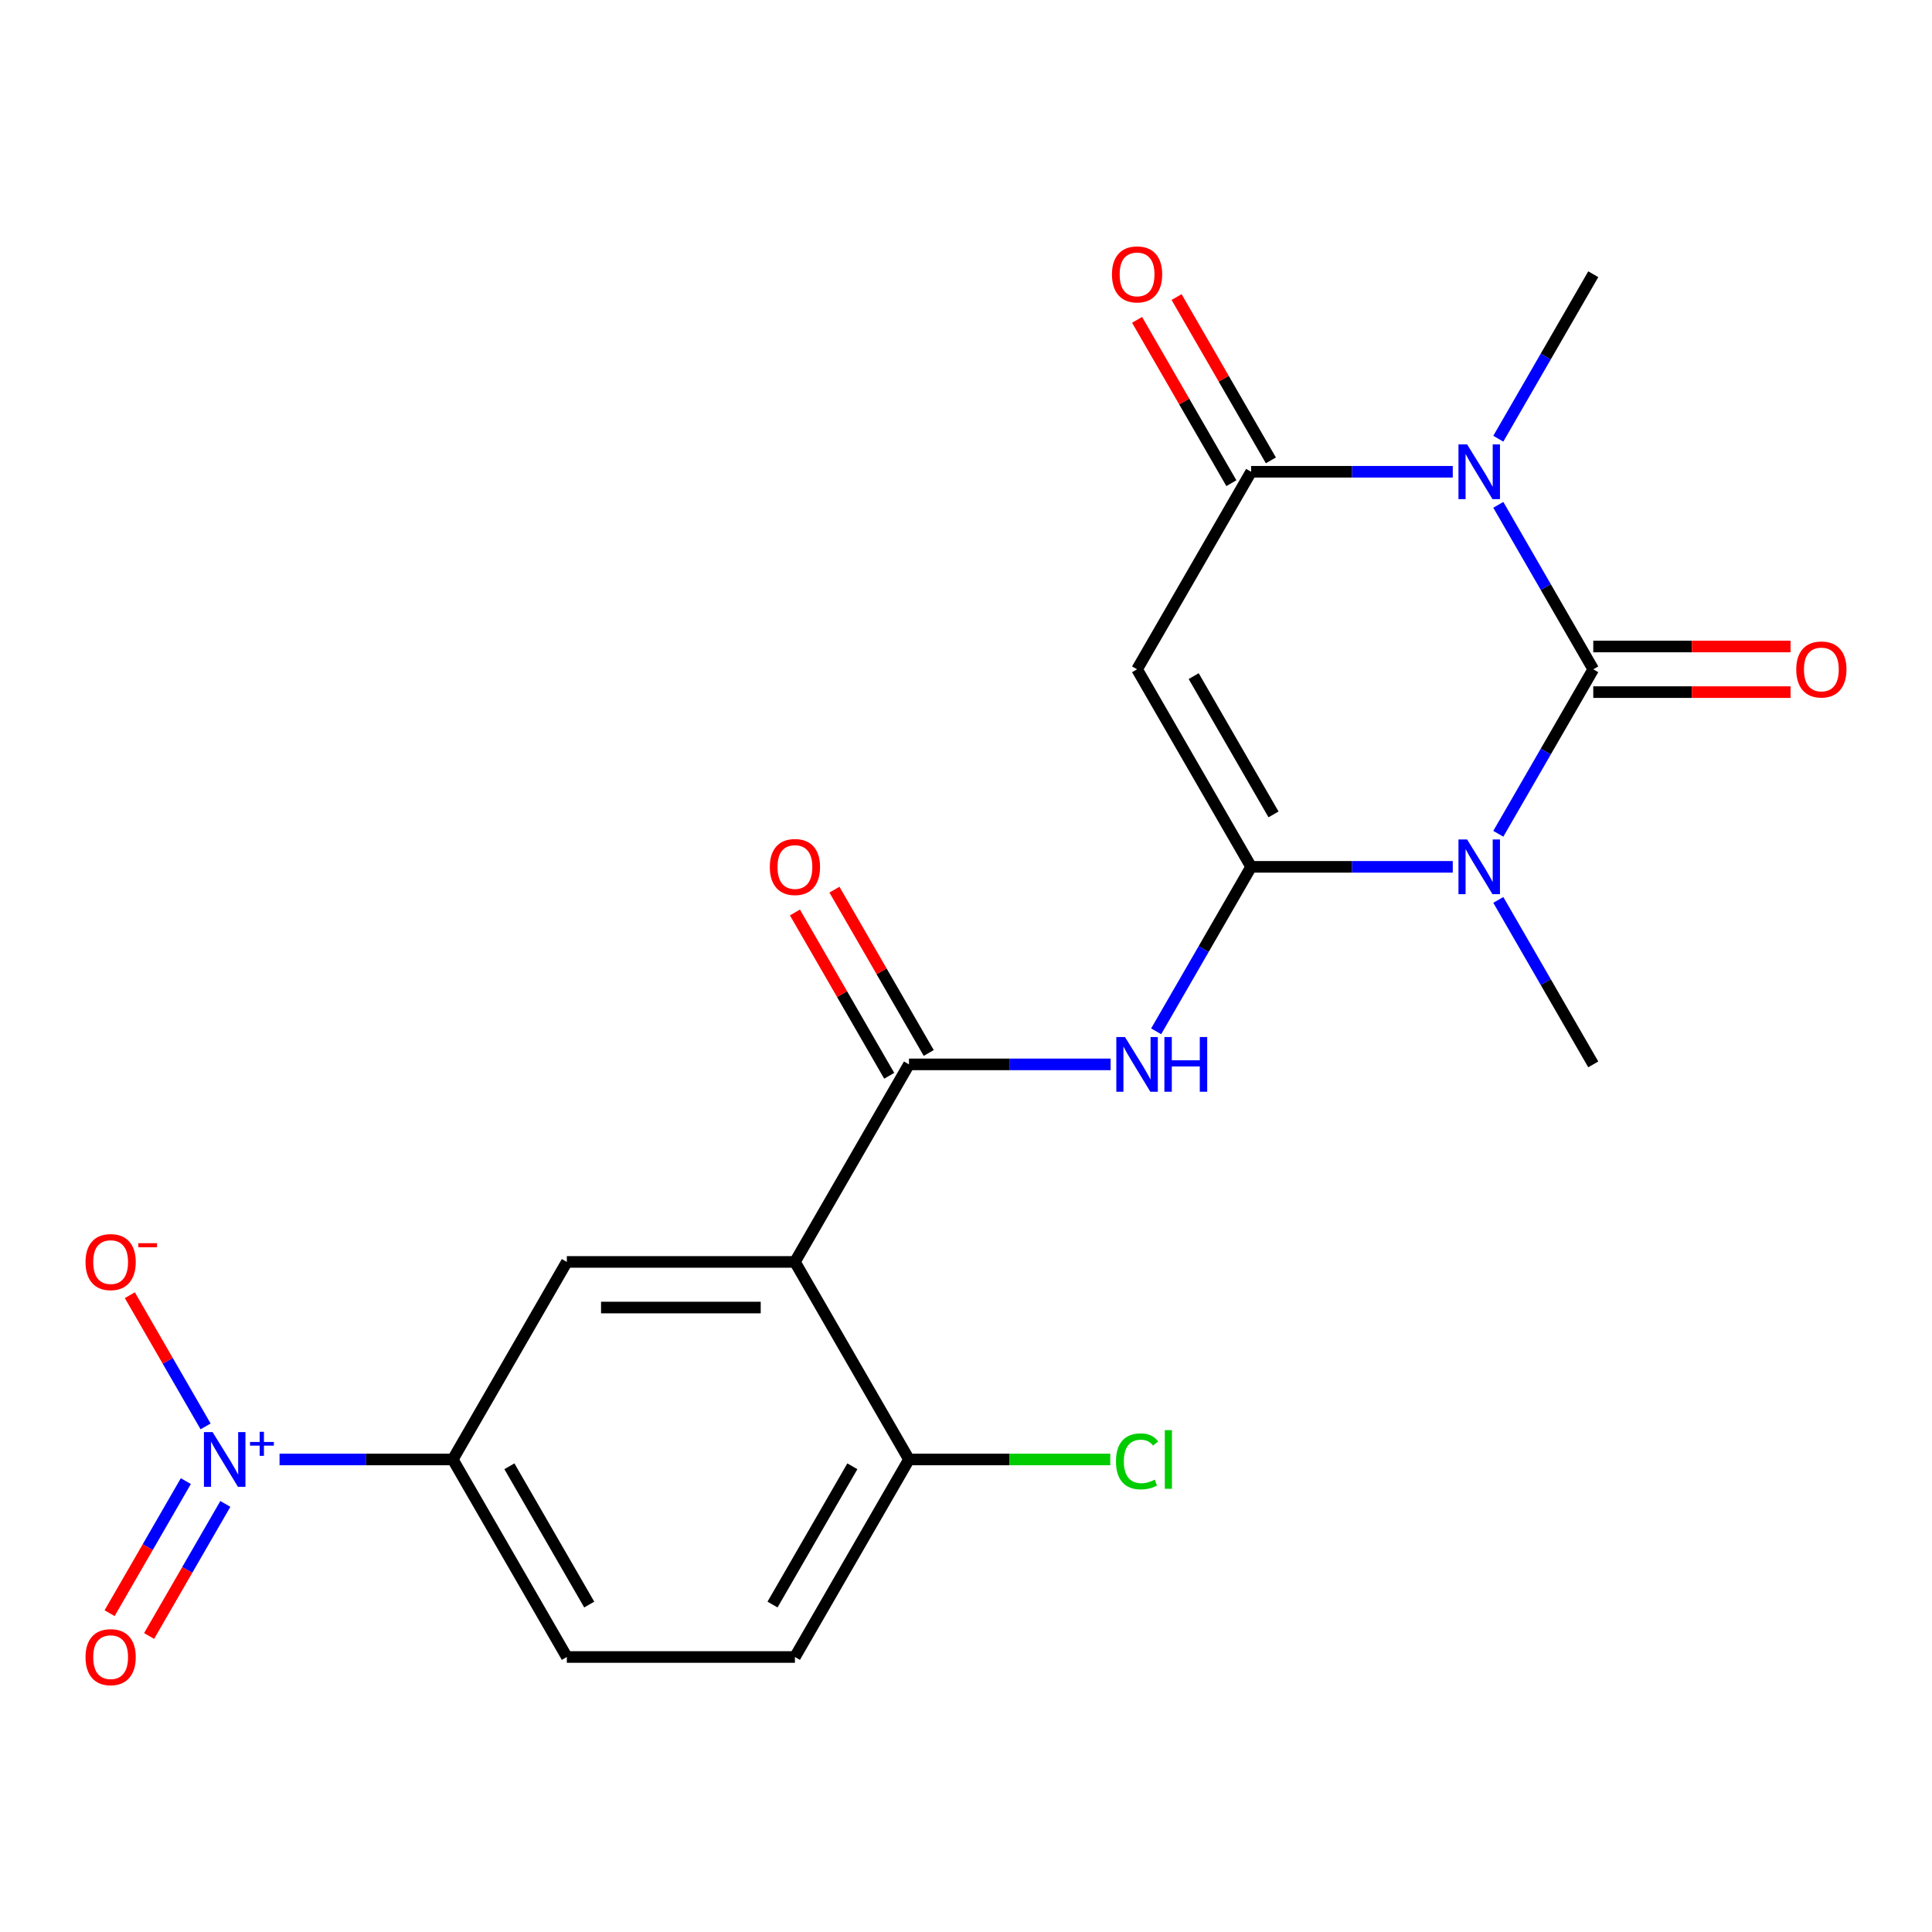 <?xml version='1.0' encoding='iso-8859-1'?>
<svg version='1.1' baseProfile='full'
              xmlns='http://www.w3.org/2000/svg'
                      xmlns:rdkit='http://www.rdkit.org/xml'
                      xmlns:xlink='http://www.w3.org/1999/xlink'
                  xml:space='preserve'
width='1000px' height='1000px' viewBox='0 0 1000 1000'>
<!-- END OF HEADER -->
<rect style='opacity:1.0;fill:#FFFFFF;stroke:none' width='1000' height='1000' x='0' y='0'> </rect>
<path class='bond-0' d='M 824.672,346.432 L 800.096,388.999' style='fill:none;fill-rule:evenodd;stroke:#000000;stroke-width:6px;stroke-linecap:butt;stroke-linejoin:miter;stroke-opacity:1' />
<path class='bond-0' d='M 800.096,388.999 L 775.52,431.566' style='fill:none;fill-rule:evenodd;stroke:#0000FF;stroke-width:6px;stroke-linecap:butt;stroke-linejoin:miter;stroke-opacity:1' />
<path class='bond-2' d='M 824.672,346.432 L 800.096,303.865' style='fill:none;fill-rule:evenodd;stroke:#000000;stroke-width:6px;stroke-linecap:butt;stroke-linejoin:miter;stroke-opacity:1' />
<path class='bond-2' d='M 800.096,303.865 L 775.52,261.298' style='fill:none;fill-rule:evenodd;stroke:#0000FF;stroke-width:6px;stroke-linecap:butt;stroke-linejoin:miter;stroke-opacity:1' />
<path class='bond-11' d='M 824.672,358.238 L 875.728,358.238' style='fill:none;fill-rule:evenodd;stroke:#000000;stroke-width:6px;stroke-linecap:butt;stroke-linejoin:miter;stroke-opacity:1' />
<path class='bond-11' d='M 875.728,358.238 L 926.783,358.238' style='fill:none;fill-rule:evenodd;stroke:#FF0000;stroke-width:6px;stroke-linecap:butt;stroke-linejoin:miter;stroke-opacity:1' />
<path class='bond-11' d='M 824.672,334.626 L 875.728,334.626' style='fill:none;fill-rule:evenodd;stroke:#000000;stroke-width:6px;stroke-linecap:butt;stroke-linejoin:miter;stroke-opacity:1' />
<path class='bond-11' d='M 875.728,334.626 L 926.783,334.626' style='fill:none;fill-rule:evenodd;stroke:#FF0000;stroke-width:6px;stroke-linecap:butt;stroke-linejoin:miter;stroke-opacity:1' />
<path class='bond-1' d='M 751.949,448.677 L 699.764,448.677' style='fill:none;fill-rule:evenodd;stroke:#0000FF;stroke-width:6px;stroke-linecap:butt;stroke-linejoin:miter;stroke-opacity:1' />
<path class='bond-1' d='M 699.764,448.677 L 647.578,448.677' style='fill:none;fill-rule:evenodd;stroke:#000000;stroke-width:6px;stroke-linecap:butt;stroke-linejoin:miter;stroke-opacity:1' />
<path class='bond-19' d='M 775.52,465.789 L 800.096,508.356' style='fill:none;fill-rule:evenodd;stroke:#0000FF;stroke-width:6px;stroke-linecap:butt;stroke-linejoin:miter;stroke-opacity:1' />
<path class='bond-19' d='M 800.096,508.356 L 824.672,550.923' style='fill:none;fill-rule:evenodd;stroke:#000000;stroke-width:6px;stroke-linecap:butt;stroke-linejoin:miter;stroke-opacity:1' />
<path class='bond-6' d='M 647.578,448.677 L 623.002,491.244' style='fill:none;fill-rule:evenodd;stroke:#000000;stroke-width:6px;stroke-linecap:butt;stroke-linejoin:miter;stroke-opacity:1' />
<path class='bond-6' d='M 623.002,491.244 L 598.426,533.811' style='fill:none;fill-rule:evenodd;stroke:#0000FF;stroke-width:6px;stroke-linecap:butt;stroke-linejoin:miter;stroke-opacity:1' />
<path class='bond-22' d='M 647.578,448.677 L 588.547,346.432' style='fill:none;fill-rule:evenodd;stroke:#000000;stroke-width:6px;stroke-linecap:butt;stroke-linejoin:miter;stroke-opacity:1' />
<path class='bond-22' d='M 659.173,421.534 L 617.851,349.963' style='fill:none;fill-rule:evenodd;stroke:#000000;stroke-width:6px;stroke-linecap:butt;stroke-linejoin:miter;stroke-opacity:1' />
<path class='bond-4' d='M 751.949,244.187 L 699.764,244.187' style='fill:none;fill-rule:evenodd;stroke:#0000FF;stroke-width:6px;stroke-linecap:butt;stroke-linejoin:miter;stroke-opacity:1' />
<path class='bond-4' d='M 699.764,244.187 L 647.578,244.187' style='fill:none;fill-rule:evenodd;stroke:#000000;stroke-width:6px;stroke-linecap:butt;stroke-linejoin:miter;stroke-opacity:1' />
<path class='bond-20' d='M 775.52,227.075 L 800.096,184.509' style='fill:none;fill-rule:evenodd;stroke:#0000FF;stroke-width:6px;stroke-linecap:butt;stroke-linejoin:miter;stroke-opacity:1' />
<path class='bond-20' d='M 800.096,184.509 L 824.672,141.942' style='fill:none;fill-rule:evenodd;stroke:#000000;stroke-width:6px;stroke-linecap:butt;stroke-linejoin:miter;stroke-opacity:1' />
<path class='bond-3' d='M 588.547,346.432 L 647.578,244.187' style='fill:none;fill-rule:evenodd;stroke:#000000;stroke-width:6px;stroke-linecap:butt;stroke-linejoin:miter;stroke-opacity:1' />
<path class='bond-15' d='M 657.803,238.284 L 633.4,196.017' style='fill:none;fill-rule:evenodd;stroke:#000000;stroke-width:6px;stroke-linecap:butt;stroke-linejoin:miter;stroke-opacity:1' />
<path class='bond-15' d='M 633.4,196.017 L 608.997,153.75' style='fill:none;fill-rule:evenodd;stroke:#FF0000;stroke-width:6px;stroke-linecap:butt;stroke-linejoin:miter;stroke-opacity:1' />
<path class='bond-15' d='M 637.354,250.09 L 612.951,207.823' style='fill:none;fill-rule:evenodd;stroke:#000000;stroke-width:6px;stroke-linecap:butt;stroke-linejoin:miter;stroke-opacity:1' />
<path class='bond-15' d='M 612.951,207.823 L 588.548,165.556' style='fill:none;fill-rule:evenodd;stroke:#FF0000;stroke-width:6px;stroke-linecap:butt;stroke-linejoin:miter;stroke-opacity:1' />
<path class='bond-5' d='M 411.453,653.168 L 470.484,550.923' style='fill:none;fill-rule:evenodd;stroke:#000000;stroke-width:6px;stroke-linecap:butt;stroke-linejoin:miter;stroke-opacity:1' />
<path class='bond-9' d='M 411.453,653.168 L 293.39,653.168' style='fill:none;fill-rule:evenodd;stroke:#000000;stroke-width:6px;stroke-linecap:butt;stroke-linejoin:miter;stroke-opacity:1' />
<path class='bond-9' d='M 393.744,676.781 L 311.1,676.781' style='fill:none;fill-rule:evenodd;stroke:#000000;stroke-width:6px;stroke-linecap:butt;stroke-linejoin:miter;stroke-opacity:1' />
<path class='bond-12' d='M 411.453,653.168 L 470.484,755.413' style='fill:none;fill-rule:evenodd;stroke:#000000;stroke-width:6px;stroke-linecap:butt;stroke-linejoin:miter;stroke-opacity:1' />
<path class='bond-7' d='M 574.855,550.923 L 522.67,550.923' style='fill:none;fill-rule:evenodd;stroke:#0000FF;stroke-width:6px;stroke-linecap:butt;stroke-linejoin:miter;stroke-opacity:1' />
<path class='bond-7' d='M 522.67,550.923 L 470.484,550.923' style='fill:none;fill-rule:evenodd;stroke:#000000;stroke-width:6px;stroke-linecap:butt;stroke-linejoin:miter;stroke-opacity:1' />
<path class='bond-16' d='M 480.709,545.02 L 456.306,502.753' style='fill:none;fill-rule:evenodd;stroke:#000000;stroke-width:6px;stroke-linecap:butt;stroke-linejoin:miter;stroke-opacity:1' />
<path class='bond-16' d='M 456.306,502.753 L 431.903,460.486' style='fill:none;fill-rule:evenodd;stroke:#FF0000;stroke-width:6px;stroke-linecap:butt;stroke-linejoin:miter;stroke-opacity:1' />
<path class='bond-16' d='M 460.26,556.826 L 435.857,514.559' style='fill:none;fill-rule:evenodd;stroke:#000000;stroke-width:6px;stroke-linecap:butt;stroke-linejoin:miter;stroke-opacity:1' />
<path class='bond-16' d='M 435.857,514.559 L 411.454,472.292' style='fill:none;fill-rule:evenodd;stroke:#FF0000;stroke-width:6px;stroke-linecap:butt;stroke-linejoin:miter;stroke-opacity:1' />
<path class='bond-8' d='M 144.693,755.413 L 189.526,755.413' style='fill:none;fill-rule:evenodd;stroke:#0000FF;stroke-width:6px;stroke-linecap:butt;stroke-linejoin:miter;stroke-opacity:1' />
<path class='bond-8' d='M 189.526,755.413 L 234.359,755.413' style='fill:none;fill-rule:evenodd;stroke:#000000;stroke-width:6px;stroke-linecap:butt;stroke-linejoin:miter;stroke-opacity:1' />
<path class='bond-13' d='M 106.417,738.302 L 86.811,704.344' style='fill:none;fill-rule:evenodd;stroke:#0000FF;stroke-width:6px;stroke-linecap:butt;stroke-linejoin:miter;stroke-opacity:1' />
<path class='bond-13' d='M 86.811,704.344 L 67.206,670.386' style='fill:none;fill-rule:evenodd;stroke:#FF0000;stroke-width:6px;stroke-linecap:butt;stroke-linejoin:miter;stroke-opacity:1' />
<path class='bond-14' d='M 96.192,766.622 L 76.46,800.8' style='fill:none;fill-rule:evenodd;stroke:#0000FF;stroke-width:6px;stroke-linecap:butt;stroke-linejoin:miter;stroke-opacity:1' />
<path class='bond-14' d='M 76.46,800.8 L 56.727,834.978' style='fill:none;fill-rule:evenodd;stroke:#FF0000;stroke-width:6px;stroke-linecap:butt;stroke-linejoin:miter;stroke-opacity:1' />
<path class='bond-14' d='M 116.641,778.428 L 96.909,812.606' style='fill:none;fill-rule:evenodd;stroke:#0000FF;stroke-width:6px;stroke-linecap:butt;stroke-linejoin:miter;stroke-opacity:1' />
<path class='bond-14' d='M 96.909,812.606 L 77.176,846.784' style='fill:none;fill-rule:evenodd;stroke:#FF0000;stroke-width:6px;stroke-linecap:butt;stroke-linejoin:miter;stroke-opacity:1' />
<path class='bond-10' d='M 293.39,653.168 L 234.359,755.413' style='fill:none;fill-rule:evenodd;stroke:#000000;stroke-width:6px;stroke-linecap:butt;stroke-linejoin:miter;stroke-opacity:1' />
<path class='bond-23' d='M 234.359,755.413 L 293.39,857.659' style='fill:none;fill-rule:evenodd;stroke:#000000;stroke-width:6px;stroke-linecap:butt;stroke-linejoin:miter;stroke-opacity:1' />
<path class='bond-23' d='M 263.663,758.944 L 304.985,830.516' style='fill:none;fill-rule:evenodd;stroke:#000000;stroke-width:6px;stroke-linecap:butt;stroke-linejoin:miter;stroke-opacity:1' />
<path class='bond-18' d='M 470.484,755.413 L 411.453,857.659' style='fill:none;fill-rule:evenodd;stroke:#000000;stroke-width:6px;stroke-linecap:butt;stroke-linejoin:miter;stroke-opacity:1' />
<path class='bond-18' d='M 441.181,758.944 L 399.859,830.516' style='fill:none;fill-rule:evenodd;stroke:#000000;stroke-width:6px;stroke-linecap:butt;stroke-linejoin:miter;stroke-opacity:1' />
<path class='bond-21' d='M 470.484,755.413 L 522.58,755.413' style='fill:none;fill-rule:evenodd;stroke:#000000;stroke-width:6px;stroke-linecap:butt;stroke-linejoin:miter;stroke-opacity:1' />
<path class='bond-21' d='M 522.58,755.413 L 574.675,755.413' style='fill:none;fill-rule:evenodd;stroke:#00CC00;stroke-width:6px;stroke-linecap:butt;stroke-linejoin:miter;stroke-opacity:1' />
<path class='bond-17' d='M 293.39,857.659 L 411.453,857.659' style='fill:none;fill-rule:evenodd;stroke:#000000;stroke-width:6px;stroke-linecap:butt;stroke-linejoin:miter;stroke-opacity:1' />
<path  class='atom-1' d='M 759.381 434.517
L 768.661 449.517
Q 769.581 450.997, 771.061 453.677
Q 772.541 456.357, 772.621 456.517
L 772.621 434.517
L 776.381 434.517
L 776.381 462.837
L 772.501 462.837
L 762.541 446.437
Q 761.381 444.517, 760.141 442.317
Q 758.941 440.117, 758.581 439.437
L 758.581 462.837
L 754.901 462.837
L 754.901 434.517
L 759.381 434.517
' fill='#0000FF'/>
<path  class='atom-3' d='M 759.381 230.027
L 768.661 245.027
Q 769.581 246.507, 771.061 249.187
Q 772.541 251.867, 772.621 252.027
L 772.621 230.027
L 776.381 230.027
L 776.381 258.347
L 772.501 258.347
L 762.541 241.947
Q 761.381 240.027, 760.141 237.827
Q 758.941 235.627, 758.581 234.947
L 758.581 258.347
L 754.901 258.347
L 754.901 230.027
L 759.381 230.027
' fill='#0000FF'/>
<path  class='atom-7' d='M 582.287 536.763
L 591.567 551.763
Q 592.487 553.243, 593.967 555.923
Q 595.447 558.603, 595.527 558.763
L 595.527 536.763
L 599.287 536.763
L 599.287 565.083
L 595.407 565.083
L 585.447 548.683
Q 584.287 546.763, 583.047 544.563
Q 581.847 542.363, 581.487 541.683
L 581.487 565.083
L 577.807 565.083
L 577.807 536.763
L 582.287 536.763
' fill='#0000FF'/>
<path  class='atom-7' d='M 602.687 536.763
L 606.527 536.763
L 606.527 548.803
L 621.007 548.803
L 621.007 536.763
L 624.847 536.763
L 624.847 565.083
L 621.007 565.083
L 621.007 552.003
L 606.527 552.003
L 606.527 565.083
L 602.687 565.083
L 602.687 536.763
' fill='#0000FF'/>
<path  class='atom-9' d='M 110.036 741.253
L 119.316 756.253
Q 120.236 757.733, 121.716 760.413
Q 123.196 763.093, 123.276 763.253
L 123.276 741.253
L 127.036 741.253
L 127.036 769.573
L 123.156 769.573
L 113.196 753.173
Q 112.036 751.253, 110.796 749.053
Q 109.596 746.853, 109.236 746.173
L 109.236 769.573
L 105.556 769.573
L 105.556 741.253
L 110.036 741.253
' fill='#0000FF'/>
<path  class='atom-9' d='M 129.412 746.358
L 134.402 746.358
L 134.402 741.105
L 136.619 741.105
L 136.619 746.358
L 141.741 746.358
L 141.741 748.259
L 136.619 748.259
L 136.619 753.539
L 134.402 753.539
L 134.402 748.259
L 129.412 748.259
L 129.412 746.358
' fill='#0000FF'/>
<path  class='atom-12' d='M 929.735 346.512
Q 929.735 339.712, 933.095 335.912
Q 936.455 332.112, 942.735 332.112
Q 949.015 332.112, 952.375 335.912
Q 955.735 339.712, 955.735 346.512
Q 955.735 353.392, 952.335 357.312
Q 948.935 361.192, 942.735 361.192
Q 936.495 361.192, 933.095 357.312
Q 929.735 353.432, 929.735 346.512
M 942.735 357.992
Q 947.055 357.992, 949.375 355.112
Q 951.735 352.192, 951.735 346.512
Q 951.735 340.952, 949.375 338.152
Q 947.055 335.312, 942.735 335.312
Q 938.415 335.312, 936.055 338.112
Q 933.735 340.912, 933.735 346.512
Q 933.735 352.232, 936.055 355.112
Q 938.415 357.992, 942.735 357.992
' fill='#FF0000'/>
<path  class='atom-14' d='M 44.265 653.248
Q 44.265 646.448, 47.625 642.648
Q 50.985 638.848, 57.265 638.848
Q 63.545 638.848, 66.905 642.648
Q 70.265 646.448, 70.265 653.248
Q 70.265 660.128, 66.865 664.048
Q 63.465 667.928, 57.265 667.928
Q 51.025 667.928, 47.625 664.048
Q 44.265 660.168, 44.265 653.248
M 57.265 664.728
Q 61.585 664.728, 63.905 661.848
Q 66.265 658.928, 66.265 653.248
Q 66.265 647.688, 63.905 644.888
Q 61.585 642.048, 57.265 642.048
Q 52.945 642.048, 50.585 644.848
Q 48.265 647.648, 48.265 653.248
Q 48.265 658.968, 50.585 661.848
Q 52.945 664.728, 57.265 664.728
' fill='#FF0000'/>
<path  class='atom-14' d='M 71.585 643.47
L 81.274 643.47
L 81.274 645.582
L 71.585 645.582
L 71.585 643.47
' fill='#FF0000'/>
<path  class='atom-15' d='M 44.265 857.739
Q 44.265 850.939, 47.625 847.139
Q 50.985 843.339, 57.265 843.339
Q 63.545 843.339, 66.905 847.139
Q 70.265 850.939, 70.265 857.739
Q 70.265 864.619, 66.865 868.539
Q 63.465 872.419, 57.265 872.419
Q 51.025 872.419, 47.625 868.539
Q 44.265 864.659, 44.265 857.739
M 57.265 869.219
Q 61.585 869.219, 63.905 866.339
Q 66.265 863.419, 66.265 857.739
Q 66.265 852.179, 63.905 849.379
Q 61.585 846.539, 57.265 846.539
Q 52.945 846.539, 50.585 849.339
Q 48.265 852.139, 48.265 857.739
Q 48.265 863.459, 50.585 866.339
Q 52.945 869.219, 57.265 869.219
' fill='#FF0000'/>
<path  class='atom-16' d='M 575.547 142.022
Q 575.547 135.222, 578.907 131.422
Q 582.267 127.622, 588.547 127.622
Q 594.827 127.622, 598.187 131.422
Q 601.547 135.222, 601.547 142.022
Q 601.547 148.902, 598.147 152.822
Q 594.747 156.702, 588.547 156.702
Q 582.307 156.702, 578.907 152.822
Q 575.547 148.942, 575.547 142.022
M 588.547 153.502
Q 592.867 153.502, 595.187 150.622
Q 597.547 147.702, 597.547 142.022
Q 597.547 136.462, 595.187 133.662
Q 592.867 130.822, 588.547 130.822
Q 584.227 130.822, 581.867 133.622
Q 579.547 136.422, 579.547 142.022
Q 579.547 147.742, 581.867 150.622
Q 584.227 153.502, 588.547 153.502
' fill='#FF0000'/>
<path  class='atom-17' d='M 398.453 448.757
Q 398.453 441.957, 401.813 438.157
Q 405.173 434.357, 411.453 434.357
Q 417.733 434.357, 421.093 438.157
Q 424.453 441.957, 424.453 448.757
Q 424.453 455.637, 421.053 459.557
Q 417.653 463.437, 411.453 463.437
Q 405.213 463.437, 401.813 459.557
Q 398.453 455.677, 398.453 448.757
M 411.453 460.237
Q 415.773 460.237, 418.093 457.357
Q 420.453 454.437, 420.453 448.757
Q 420.453 443.197, 418.093 440.397
Q 415.773 437.557, 411.453 437.557
Q 407.133 437.557, 404.773 440.357
Q 402.453 443.157, 402.453 448.757
Q 402.453 454.477, 404.773 457.357
Q 407.133 460.237, 411.453 460.237
' fill='#FF0000'/>
<path  class='atom-22' d='M 577.627 756.393
Q 577.627 749.353, 580.907 745.673
Q 584.227 741.953, 590.507 741.953
Q 596.347 741.953, 599.467 746.073
L 596.827 748.233
Q 594.547 745.233, 590.507 745.233
Q 586.227 745.233, 583.947 748.113
Q 581.707 750.953, 581.707 756.393
Q 581.707 761.993, 584.027 764.873
Q 586.387 767.753, 590.947 767.753
Q 594.067 767.753, 597.707 765.873
L 598.827 768.873
Q 597.347 769.833, 595.107 770.393
Q 592.867 770.953, 590.387 770.953
Q 584.227 770.953, 580.907 767.193
Q 577.627 763.433, 577.627 756.393
' fill='#00CC00'/>
<path  class='atom-22' d='M 602.907 740.233
L 606.587 740.233
L 606.587 770.593
L 602.907 770.593
L 602.907 740.233
' fill='#00CC00'/>
</svg>
